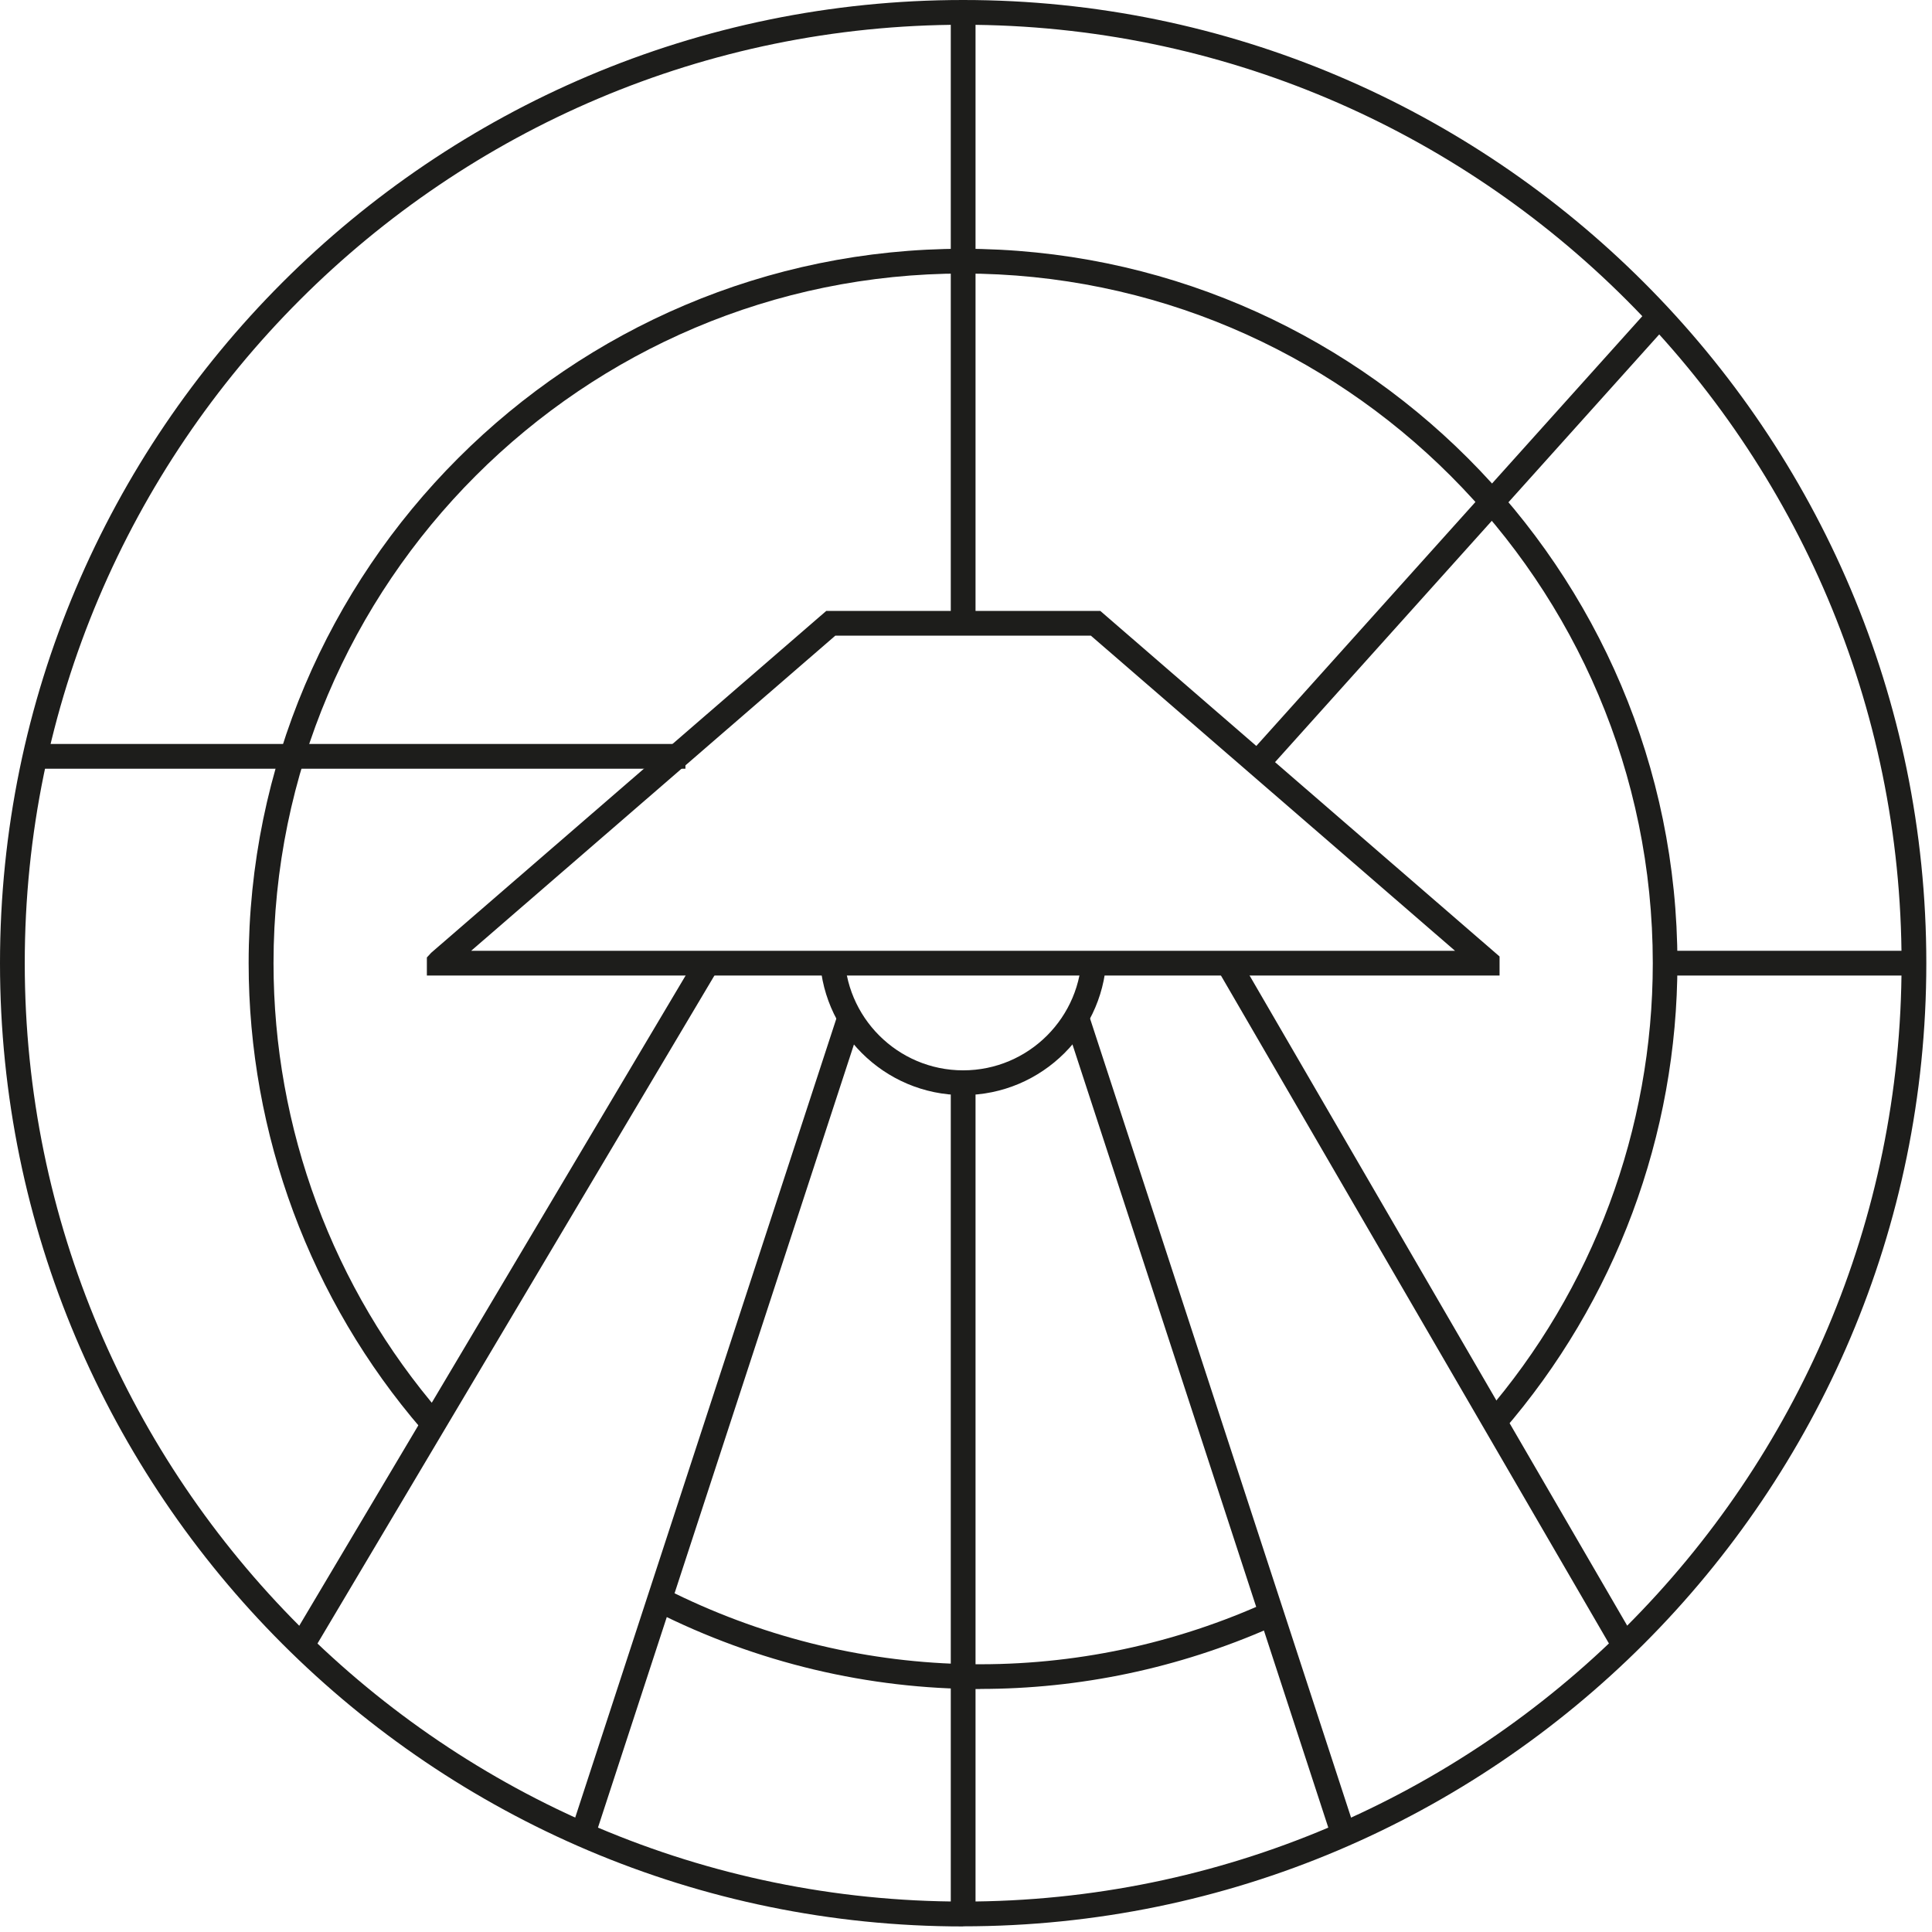 <?xml version="1.0" encoding="UTF-8" standalone="no"?><!DOCTYPE svg PUBLIC "-//W3C//DTD SVG 1.1//EN" "http://www.w3.org/Graphics/SVG/1.1/DTD/svg11.dtd"><svg width="100%" height="100%" viewBox="0 0 304 304" version="1.1" xmlns="http://www.w3.org/2000/svg" xmlns:xlink="http://www.w3.org/1999/xlink" xml:space="preserve" xmlns:serif="http://www.serif.com/" style="fill-rule:evenodd;clip-rule:evenodd;stroke-linejoin:round;stroke-miterlimit:2;"><g><path d="M154.24,265.772c-17.547,0 -35.054,-4.089 -51.199,-12.249l1.753,-3.486c29.426,14.859 63.546,15.774 93.634,2.473l1.578,3.564c-14.645,6.465 -30.205,9.679 -45.766,9.679l0,0.019Z" style="fill:#1d1d1b;fill-rule:nonzero;"/><path d="M235.956,153.5l-168.788,0l0,-2.843l0.682,-0.74l62.163,-53.79l43.118,0l62.825,54.374l0,2.999Zm-161.816,-3.895l154.805,0l-57.294,-49.583l-40.216,0l-57.295,49.583Z" style="fill:#1d1d1b;fill-rule:nonzero;"/><path d="M151.553,303.125c-83.566,0 -151.553,-68.006 -151.553,-151.572c0,-83.566 67.987,-151.553 151.553,-151.553c83.566,0 151.553,67.987 151.553,151.553c-0,83.566 -67.987,151.553 -151.553,151.553l-0,0.019Zm-0,-299.23c-81.424,-0 -147.658,66.234 -147.658,147.658c-0,81.424 66.234,147.658 147.658,147.658c81.424,-0 147.658,-66.234 147.658,-147.658c-0,-81.424 -66.234,-147.658 -147.658,-147.658Z" style="fill:#1d1d1b;fill-rule:nonzero;"/><rect x="149.605" y="1.948" width="3.895" height="96.147" style="fill:#1d1d1b;fill-rule:nonzero;"/><path d="M151.553,172.313c-12.445,-0.001 -22.572,-10.127 -22.572,-22.572l3.895,0c0,10.302 8.375,18.677 18.677,18.677c10.302,-0 18.676,-8.375 18.676,-18.677l3.895,0c0,12.445 -10.127,22.571 -22.571,22.571Z" style="fill:#1d1d1b;fill-rule:nonzero;"/><path d="M109.63,150.559l-63.849,107.45l3.348,1.99l63.85,-107.45l-3.349,-1.99Z" style="fill:#1d1d1b;fill-rule:nonzero;"/><path d="M194.932,150.592l-3.368,1.956l62.416,107.457l3.368,-1.956l-62.416,-107.457Z" style="fill:#1d1d1b;fill-rule:nonzero;"/><path d="M236.521,225.148l-2.941,-2.551c17.08,-19.709 26.486,-44.929 26.486,-71.045c0,-59.826 -48.687,-108.513 -108.514,-108.513c-59.826,0 -108.513,48.668 -108.513,108.513c0,26 9.328,51.161 26.291,70.811l-2.96,2.551c-17.566,-20.371 -27.245,-46.428 -27.245,-73.362c-0,-61.988 50.42,-112.408 112.408,-112.408c61.988,0 112.409,50.42 112.409,112.408c-0,27.051 -9.738,53.186 -27.44,73.596l0.019,-0Z" style="fill:#1d1d1b;fill-rule:nonzero;"/><rect x="262.014" y="149.606" width="39.164" height="3.895" style="fill:#1d1d1b;fill-rule:nonzero;"/><rect x="5.511" y="117.063" width="102.34" height="3.895" style="fill:#1d1d1b;fill-rule:nonzero;"/><rect x="149.605" y="170.365" width="3.895" height="130.812" style="fill:#1d1d1b;fill-rule:nonzero;"/><path d="M260.558,47.37l-63.167,70.327l2.898,2.603l63.167,-70.327l-2.898,-2.603Z" style="fill:#1d1d1b;fill-rule:nonzero;"/><path d="M131.87,159.451l-42.05,128.652l3.702,1.21l42.05,-128.652l-3.702,-1.21Z" style="fill:#1d1d1b;fill-rule:nonzero;"/><path d="M171.245,159.428l-3.703,1.209l42.028,128.659l3.702,-1.209l-42.027,-128.659Z" style="fill:#1d1d1b;fill-rule:nonzero;"/></g></svg>